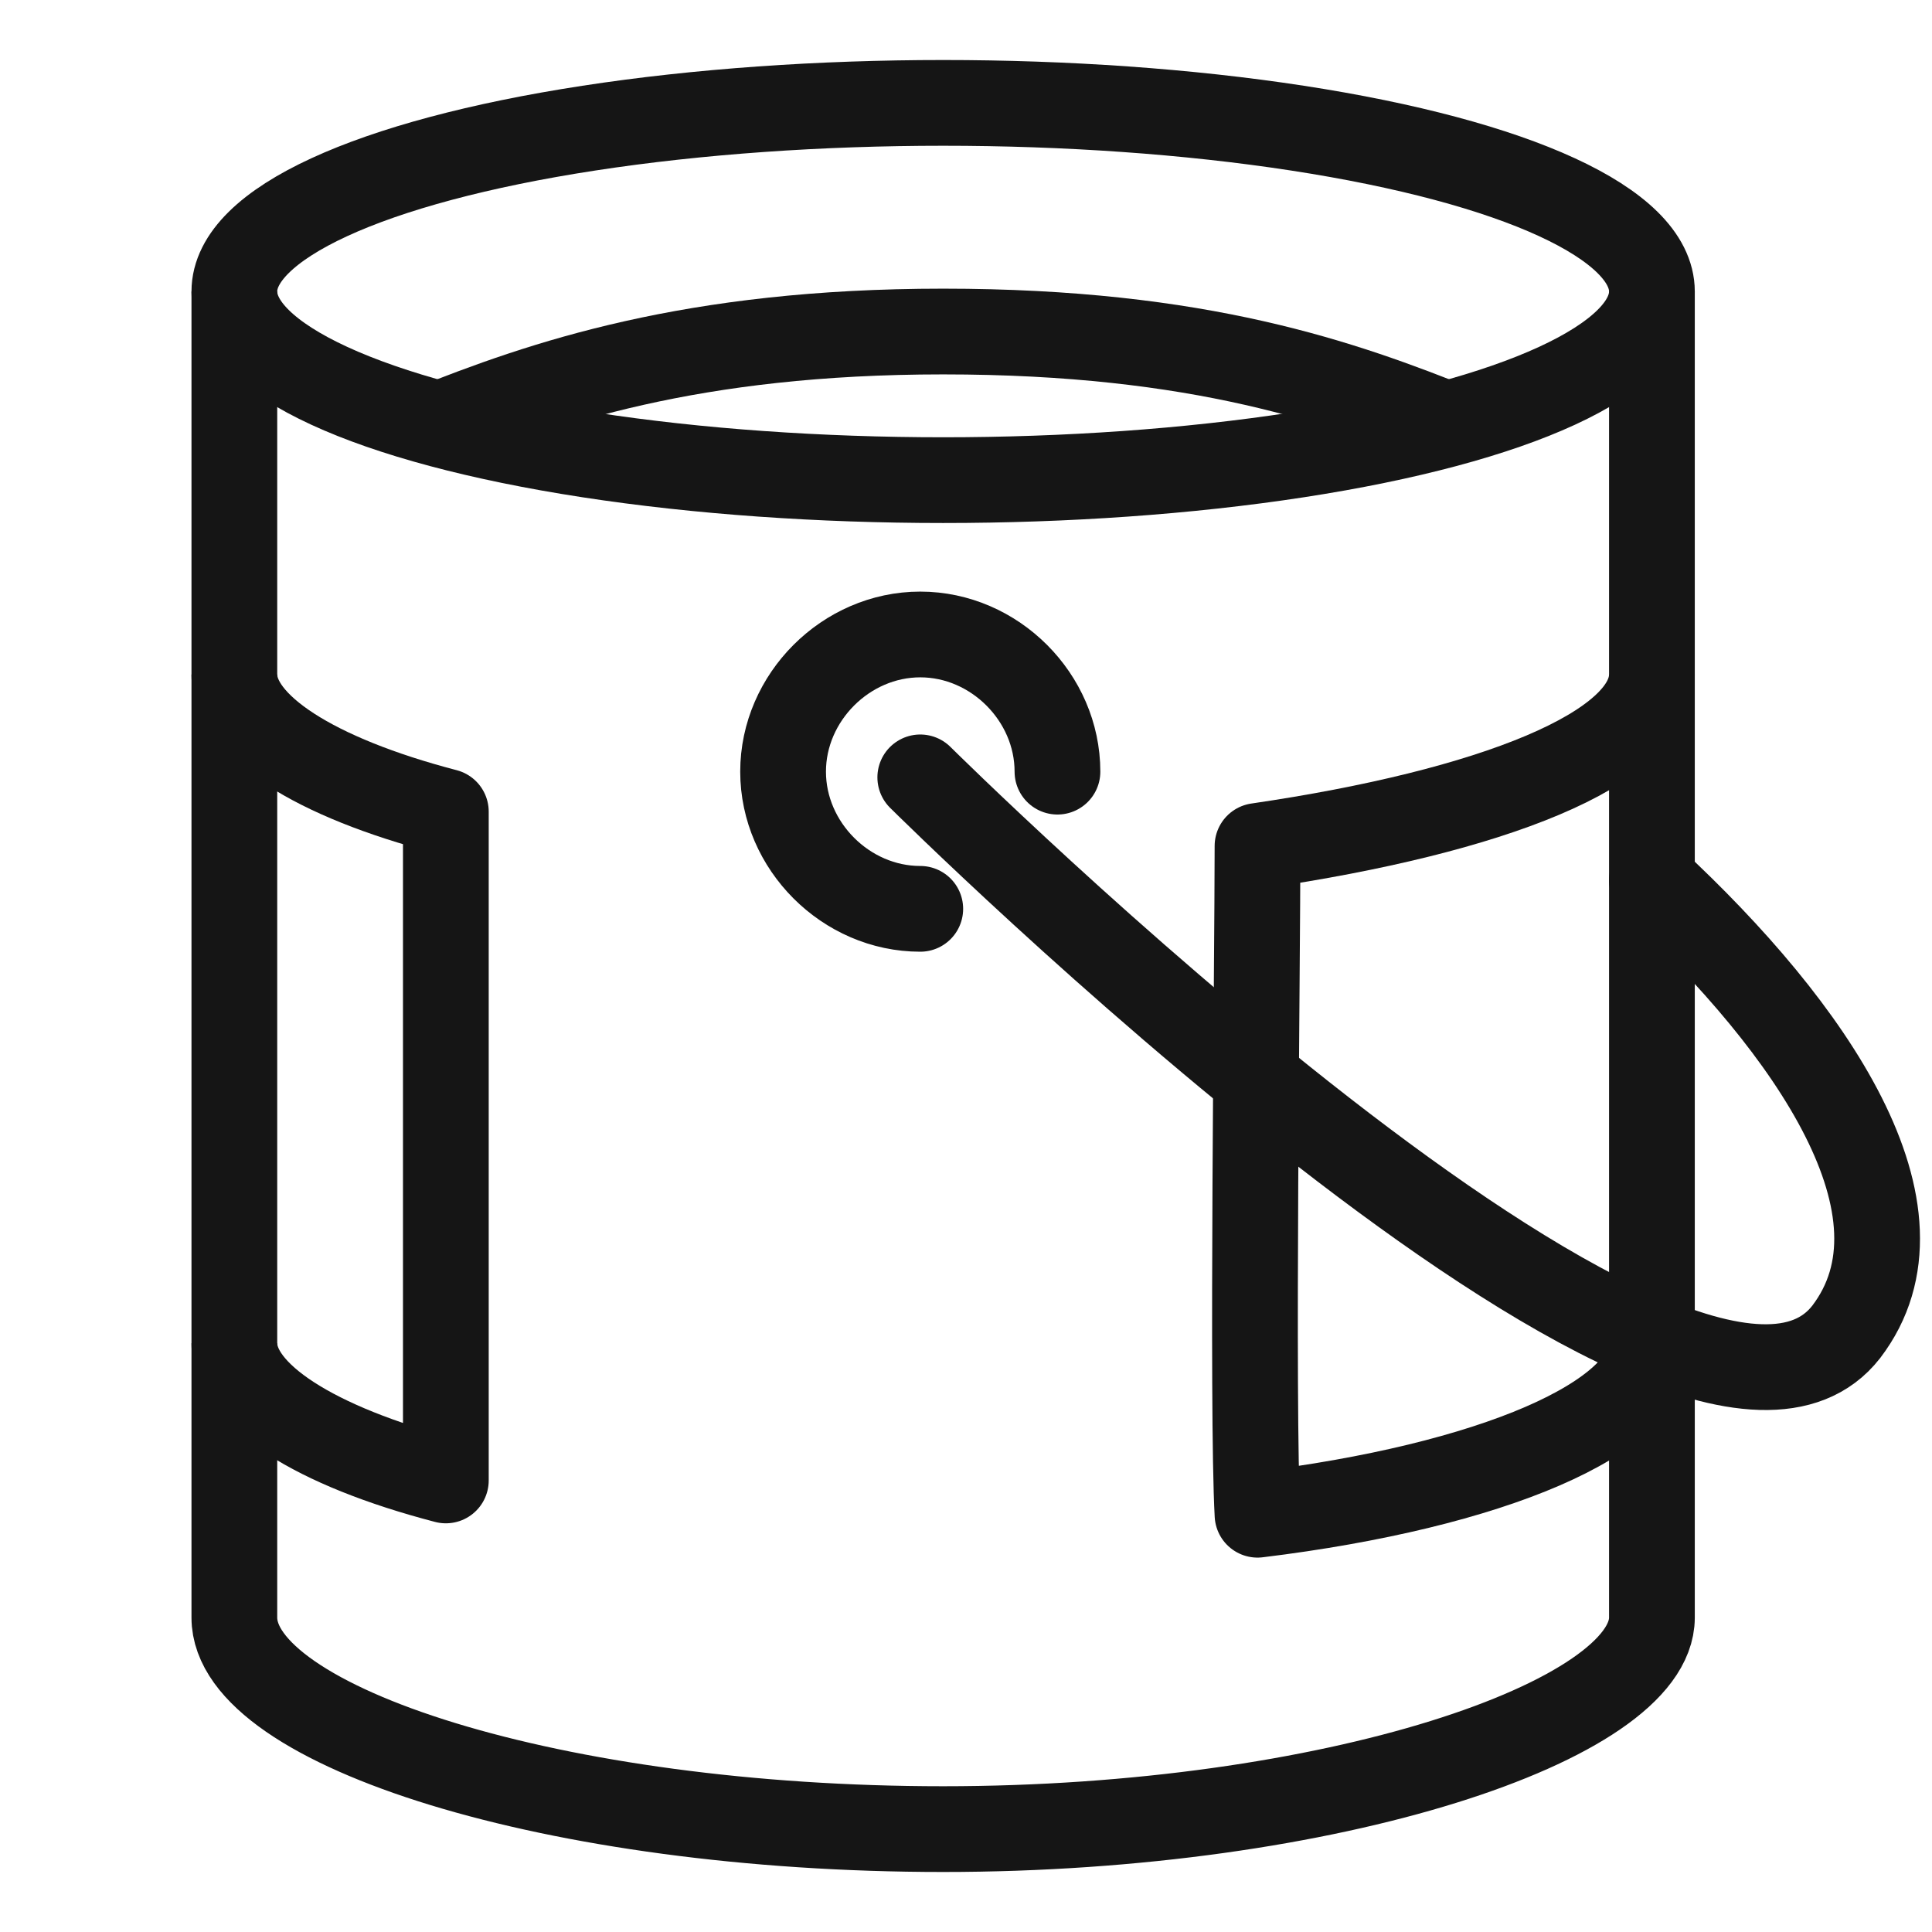 <?xml version="1.0" encoding="utf-8"?>
<!-- Generator: Adobe Illustrator 24.2.1, SVG Export Plug-In . SVG Version: 6.00 Build 0)  -->
<svg version="1.1" id="Calque_1" xmlns="http://www.w3.org/2000/svg" xmlns:xlink="http://www.w3.org/1999/xlink" x="0px" y="0px"
	 viewBox="0 0 33.8 33.8" enable-background="new 0 0 33.8 33.8" xml:space="preserve">
<g id="peinture">
	
		<ellipse fill="none" stroke="#151515" stroke-width="1.5" stroke-linejoin="round" stroke-miterlimit="10" cx="16.5" cy="5.1" rx="12.4" ry="3.3"/>
	<path fill="none" stroke="#151515" stroke-width="1.5" stroke-linejoin="round" stroke-miterlimit="10" d="M7.5,7.5
		c2-0.8,4.6-1.7,9-1.7c4.5,0,7,0.9,9,1.7"/>
	<path fill="none" stroke="#151515" stroke-width="1.5" stroke-linejoin="round" stroke-miterlimit="10" d="M28.9,5.1v23.2
		c0,1.8-5.6,3.7-12.4,3.7S4.1,30.2,4.1,28.3V5.1"/>
	<path fill="none" stroke="#151515" stroke-width="1.5" stroke-linejoin="round" stroke-miterlimit="10" d="M28.9,11.8
		c0,1.3-2.8,2.4-6.9,3c0,2-0.1,9.9,0,11.7c4.1-0.5,6.9-1.7,6.9-3"/>
	<path fill="none" stroke="#151515" stroke-width="1.5" stroke-linejoin="round" stroke-miterlimit="10" d="M4.1,23.5
		c0,0.9,1.4,1.8,3.7,2.4V14.2c-2.3-0.6-3.7-1.5-3.7-2.4"/>
	<path fill="none" stroke="#151515" stroke-width="1.5" stroke-linecap="round" stroke-linejoin="round" stroke-miterlimit="10" d="
		M16.1,15.9c-1.3,0-2.4-1.1-2.4-2.4s1.1-2.4,2.4-2.4s2.4,1.1,2.4,2.4"/>
	<path fill="none" stroke="#151515" stroke-width="1.5" stroke-linecap="round" stroke-linejoin="round" stroke-miterlimit="10" d="
		M16.1,13.6c0,0,13.4,13.3,16.2,9.7c1.6-2.1-0.6-5.3-3.4-7.9"/>
</g>
</svg>
